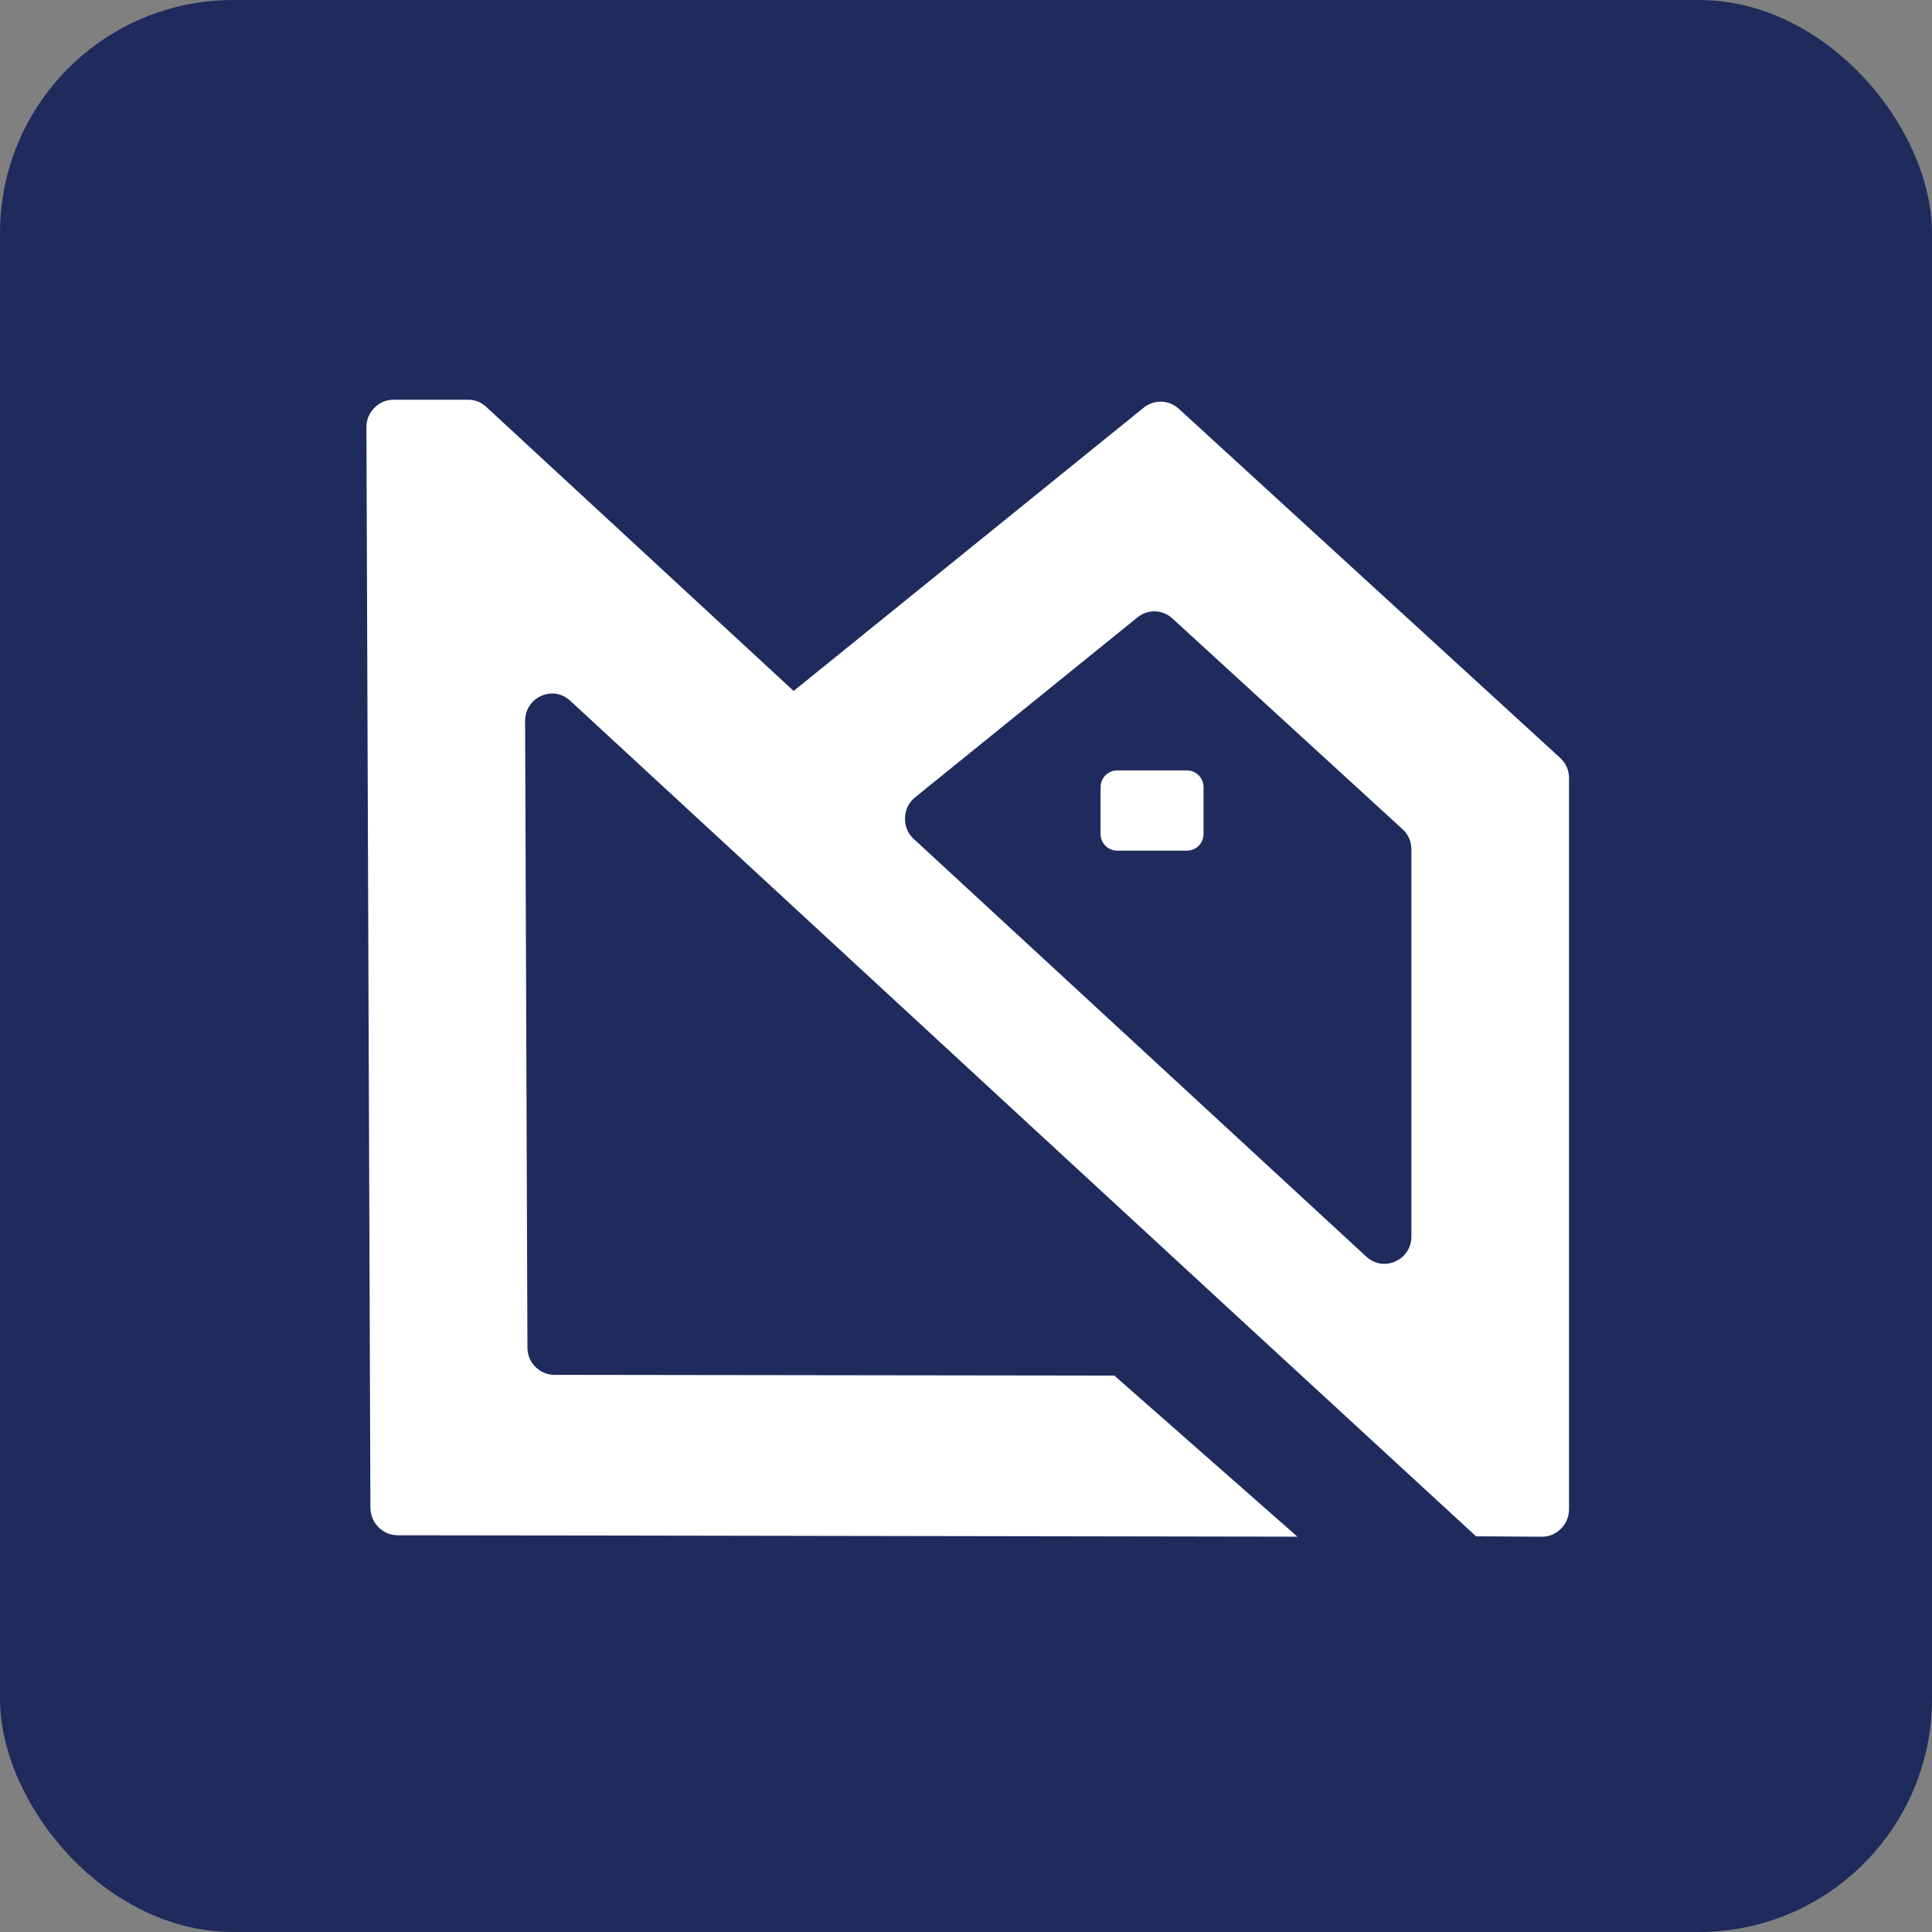 <svg width="58" height="58" viewBox="0 0 58 58" fill="none" xmlns="http://www.w3.org/2000/svg">
<rect x="0" y="0" width="58" height="58" fill="#808080" stroke="none"/>
<rect width="58" height="58" rx="7" fill="#1F2B5C"/>
<path fill-rule="evenodd" clip-rule="evenodd" d="M33.452 41.296L16.642 41.274C16.198 41.274 15.835 40.907 15.834 40.455L15.764 21.648C15.763 21.315 15.945 21.029 16.244 20.893C16.544 20.758 16.875 20.812 17.117 21.036C26.178 29.4 35.239 37.778 44.312 46.121L46.28 46.133C46.506 46.135 46.701 46.054 46.862 45.892C47.022 45.73 47.103 45.533 47.103 45.303V23.366C47.103 23.122 47.011 22.913 46.833 22.749L35.389 12.273C35.09 11.999 34.648 11.986 34.333 12.24L23.825 20.743L14.598 12.216C14.441 12.071 14.26 12 14.048 12H11.818C11.592 12 11.398 12.082 11.239 12.244C11.08 12.407 10.999 12.604 11 12.833L11.12 45.262C11.122 45.718 11.488 46.089 11.937 46.09C19.029 46.095 31.858 46.124 38.95 46.132L33.452 41.295V41.296ZM33.534 23.129H35.637C35.91 23.129 36.131 23.354 36.131 23.631V25.035C36.131 25.311 35.909 25.537 35.637 25.537H33.534C33.262 25.537 33.04 25.311 33.04 25.035V23.631C33.04 23.354 33.262 23.129 33.534 23.129ZM41.018 37.726L27.433 25.187C27.251 25.019 27.16 24.801 27.169 24.552C27.177 24.303 27.281 24.091 27.473 23.936L34.149 18.533C34.461 18.281 34.898 18.294 35.194 18.565L42.104 24.892C42.28 25.053 42.371 25.26 42.371 25.502V37.117C42.371 37.45 42.189 37.734 41.89 37.869C41.591 38.004 41.261 37.949 41.019 37.725L41.018 37.726Z" fill="white"/>
</svg>
